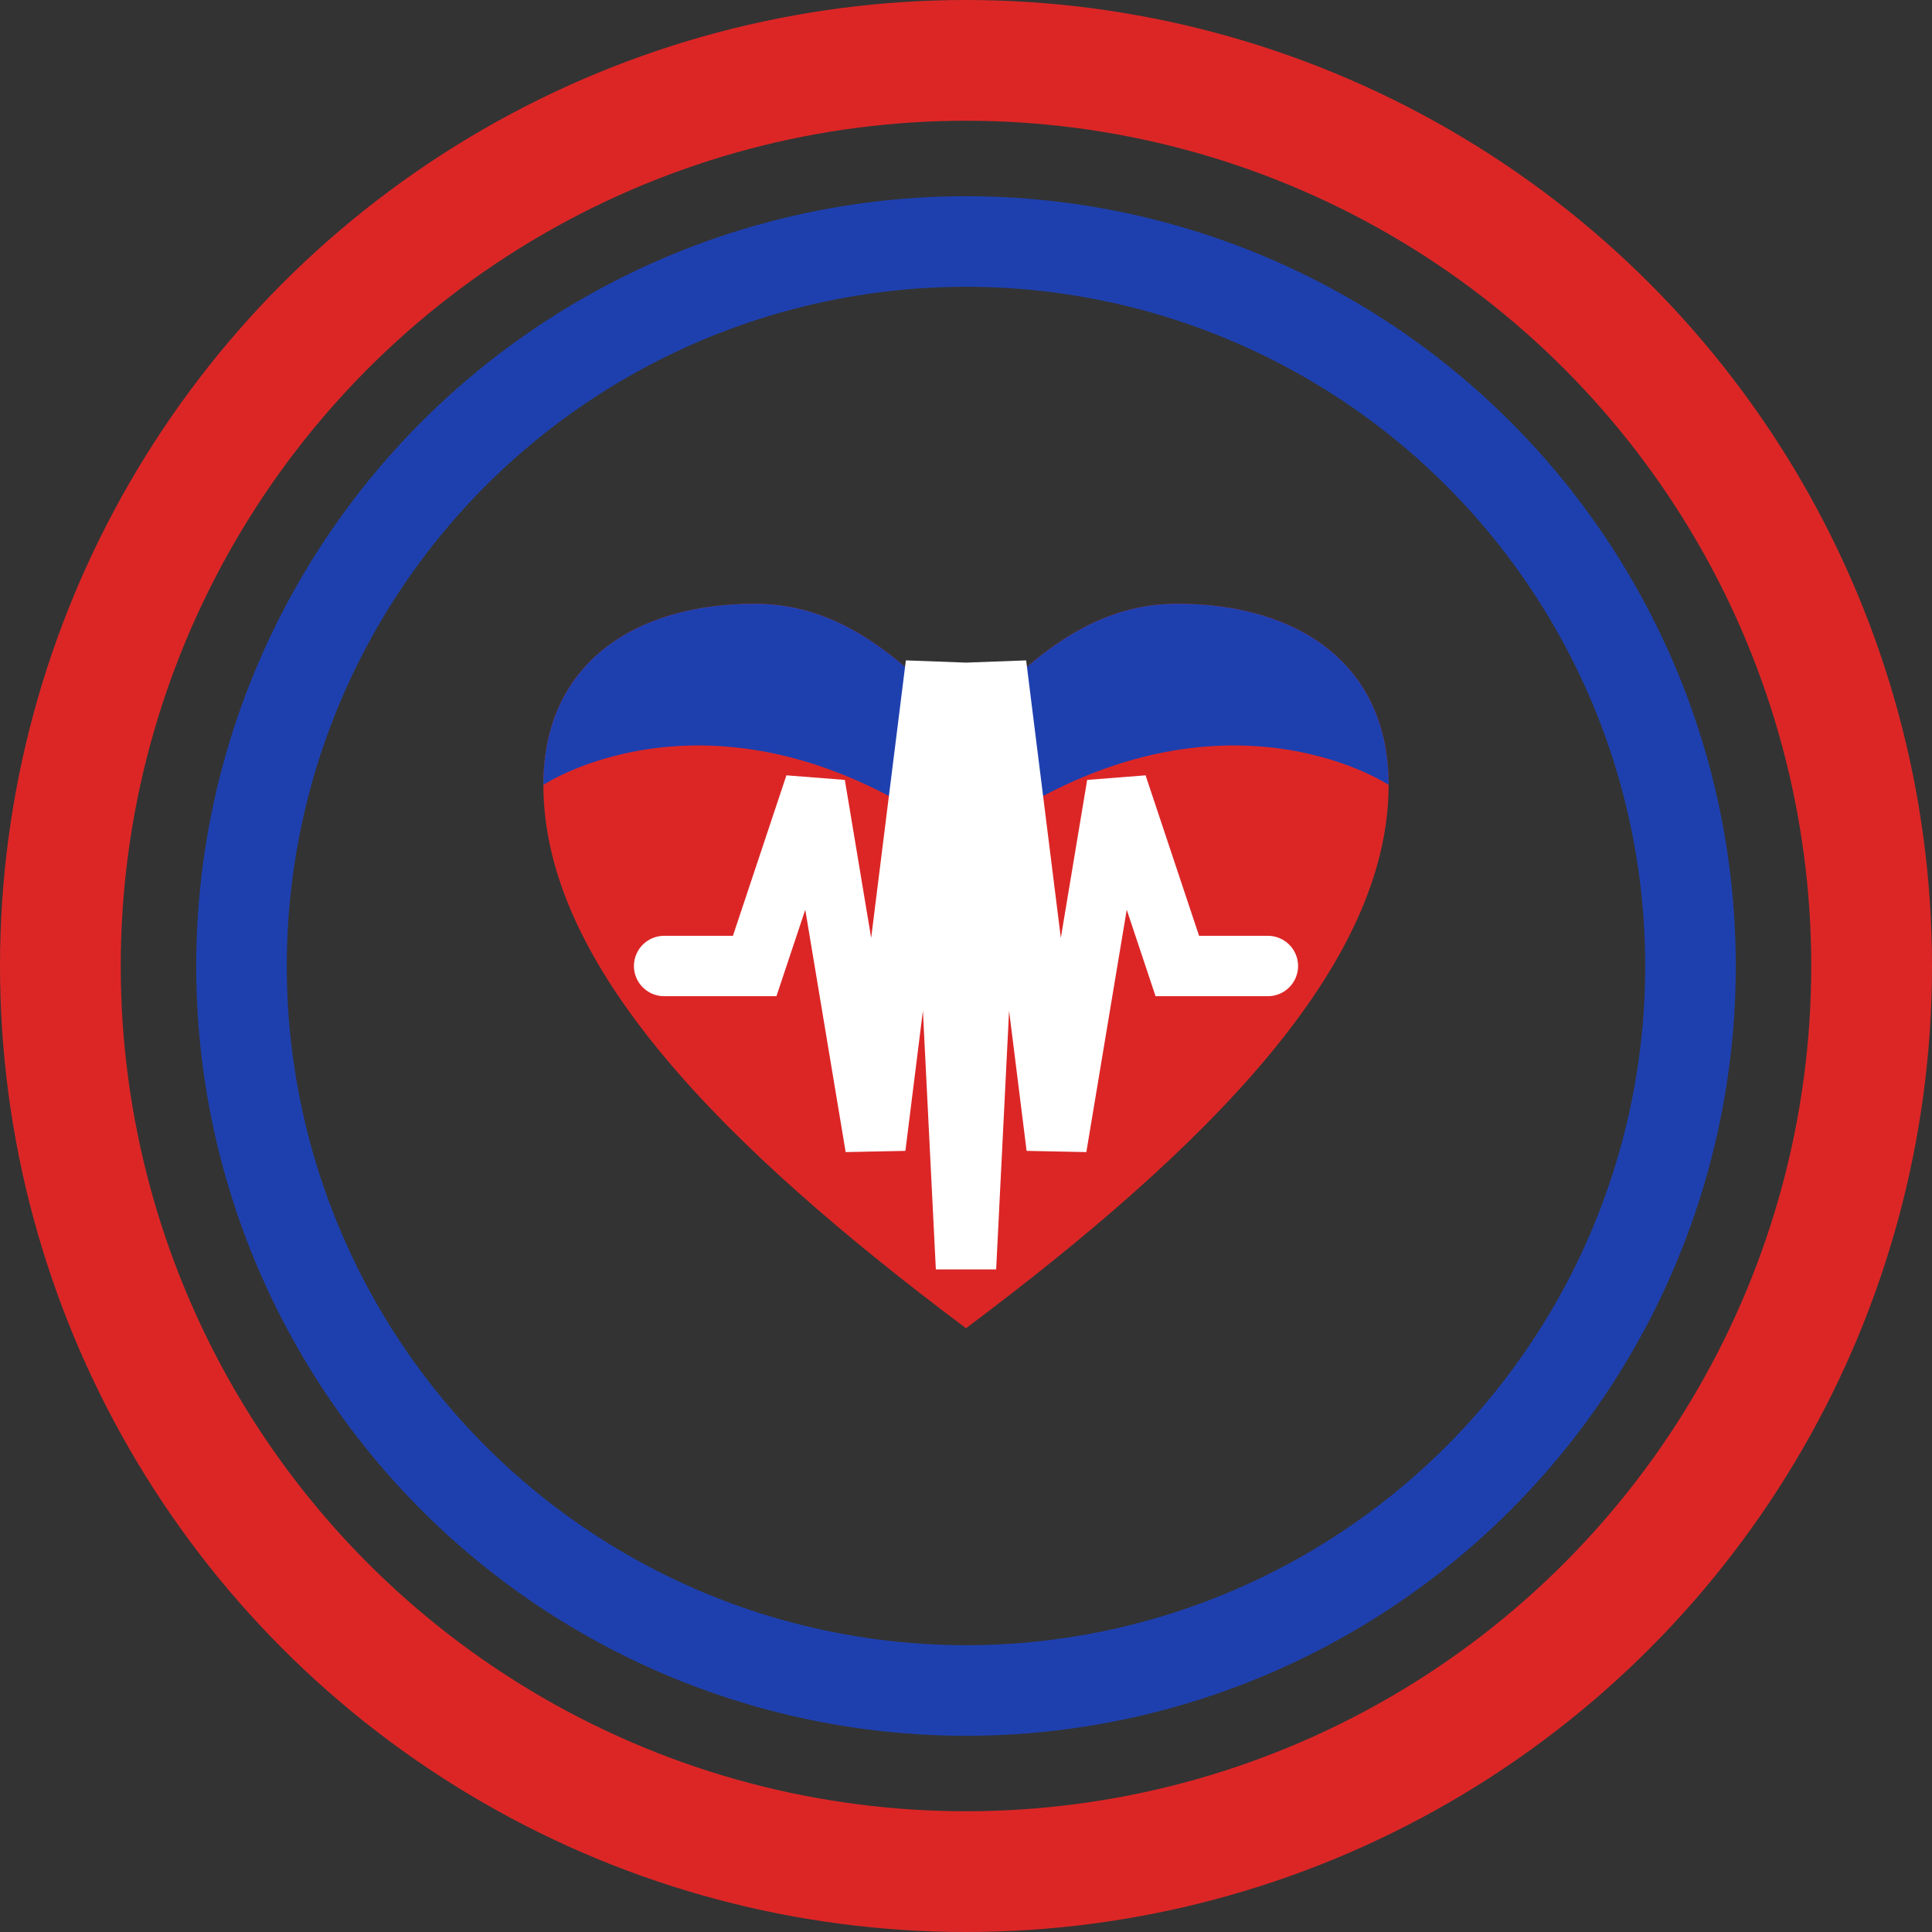 <svg xmlns="http://www.w3.org/2000/svg" viewBox="0 0 32 32" width="32" height="32">
  <rect x="0" y="0" width="32" height="32" fill="#333333" stroke="none"/>
  <!-- Círculo externo vermelho -->
  <circle cx="16" cy="16" r="15" fill="none" stroke="#DC2626" stroke-width="2"/>
  
  <!-- Círculo interno azul -->
  <circle cx="16" cy="16" r="12" fill="none" stroke="#1E40AF" stroke-width="1.5"/>
  
  <!-- Coração simplificado -->
  <path d="M16 22 
           C12 19, 9 16, 9 13
           C9 11, 10.5 10, 12.5 10
           C14 10, 15 11, 16 12
           C17 11, 18 10, 19.5 10
           C21.5 10, 23 11, 23 13
           C23 16, 20 19, 16 22 Z" 
        fill="#DC2626"/>
  
  <!-- Parte superior azul do coração -->
  <path d="M16 14
           C12 11, 9 13, 9 13
           C9 11, 10.5 10, 12.5 10
           C14 10, 15 11, 16 12
           C17 11, 18 10, 19.5 10
           C21.5 10, 23 11, 23 13
           C23 13, 20 11, 16 14 Z" 
        fill="#1E40AF"/>
  
  <!-- Linha de batimento simplificada -->
  <path d="M11 16 L12.5 16 L13.5 13 L14.5 19 L15.5 11 L16 21 L16.5 11 L17.5 19 L18.5 13 L19.5 16 L21 16" 
        fill="none" 
        stroke="white" 
        stroke-width="1" 
        stroke-linecap="round"/>
</svg>